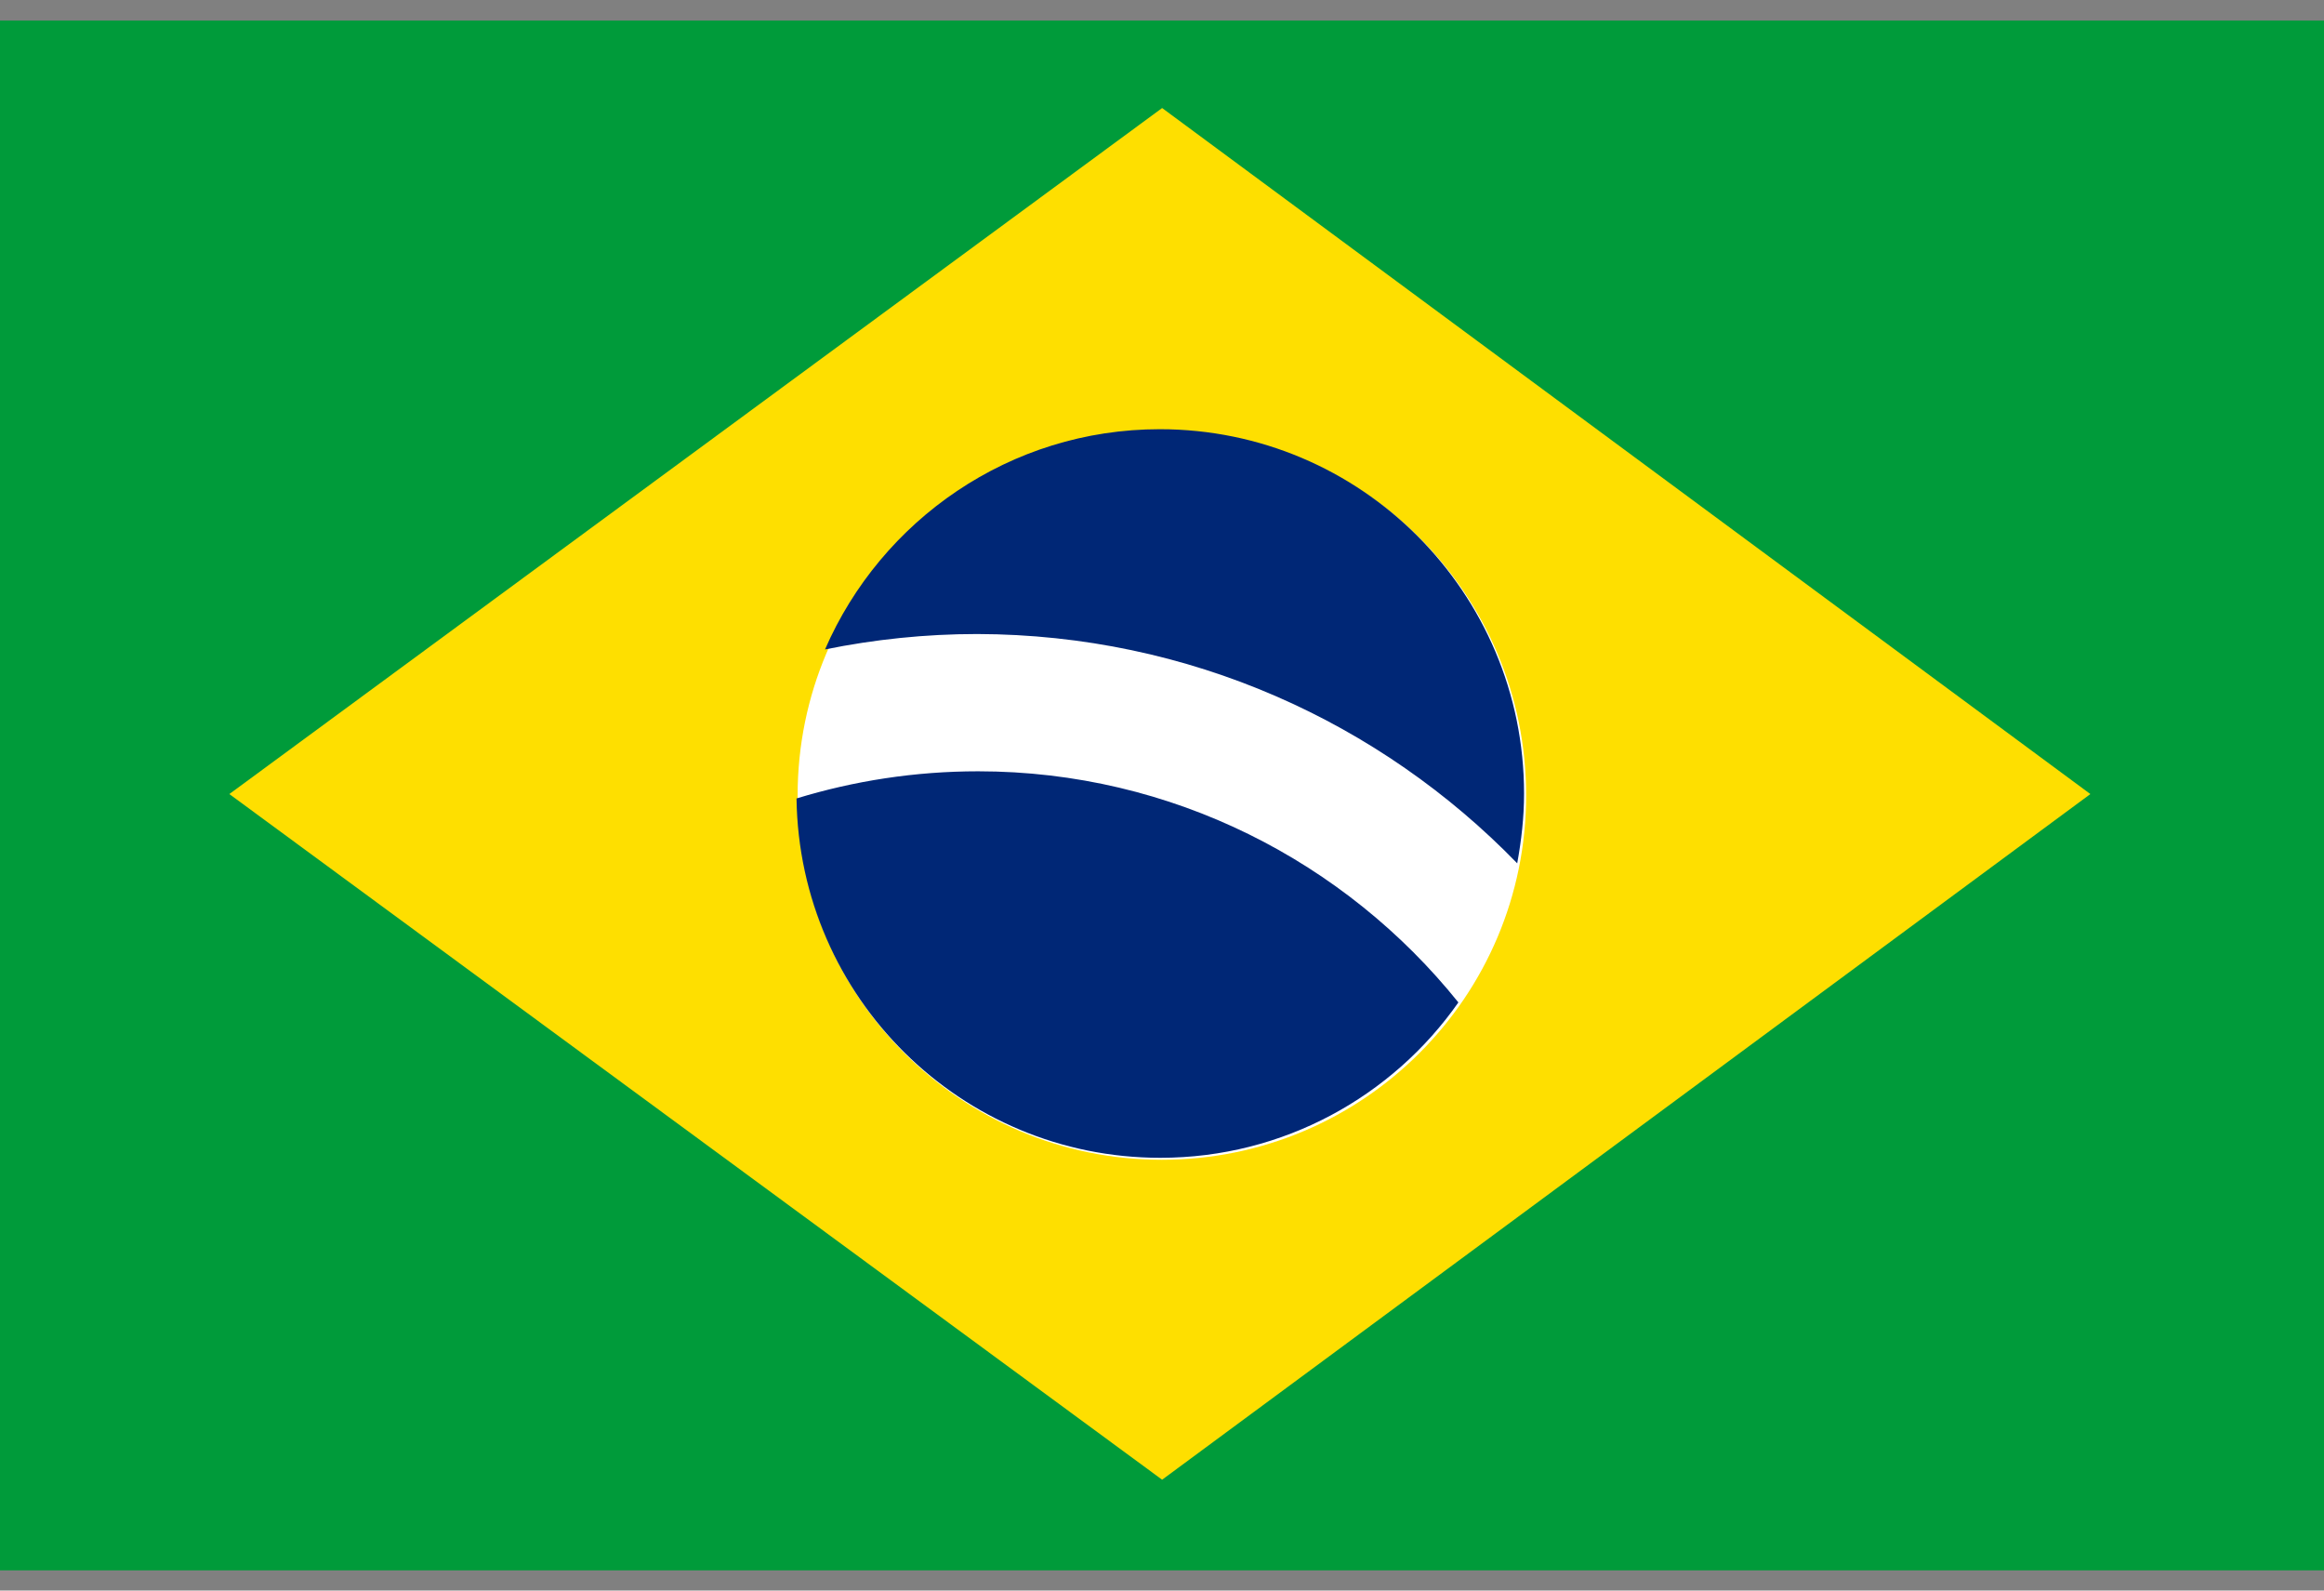 <svg width="19" height="13" viewBox="0 0 19 13" fill="none" xmlns="http://www.w3.org/2000/svg">
<rect x="0" y="0" width="19" height="13" fill="#808080" stroke="none"/>
<g clip-path="url(#clip0_7604_5299)">
<path d="M0 0.168H19V12.835H0V0.168Z" fill="#009B3A"/>
<path d="M9.501 0.883L17.09 6.49L9.501 12.094L1.875 6.49L9.501 0.883Z" fill="#FEDF00"/>
<path d="M9.499 9.479C11.144 9.479 12.477 8.146 12.477 6.501C12.477 4.857 11.144 3.523 9.499 3.523C7.855 3.523 6.521 4.857 6.521 6.501C6.521 8.146 7.855 9.479 9.499 9.479Z" fill="white"/>
<path d="M7.997 6.304C7.482 6.304 6.982 6.382 6.512 6.526C6.534 8.152 7.856 9.463 9.486 9.463C10.493 9.463 11.386 8.96 11.923 8.193C11.001 7.045 9.582 6.304 7.997 6.304ZM12.404 7.056C12.438 6.871 12.46 6.682 12.46 6.486C12.46 4.841 11.127 3.508 9.482 3.508C8.256 3.508 7.204 4.252 6.745 5.308C7.149 5.226 7.564 5.182 7.989 5.182C9.723 5.186 11.286 5.904 12.404 7.056Z" fill="#002776"/>
</g>
<defs>
<clipPath id="clip0_7604_5299">
<rect width="19" height="12.667" fill="white" transform="translate(0 0.168)"/>
</clipPath>
</defs>
</svg>
